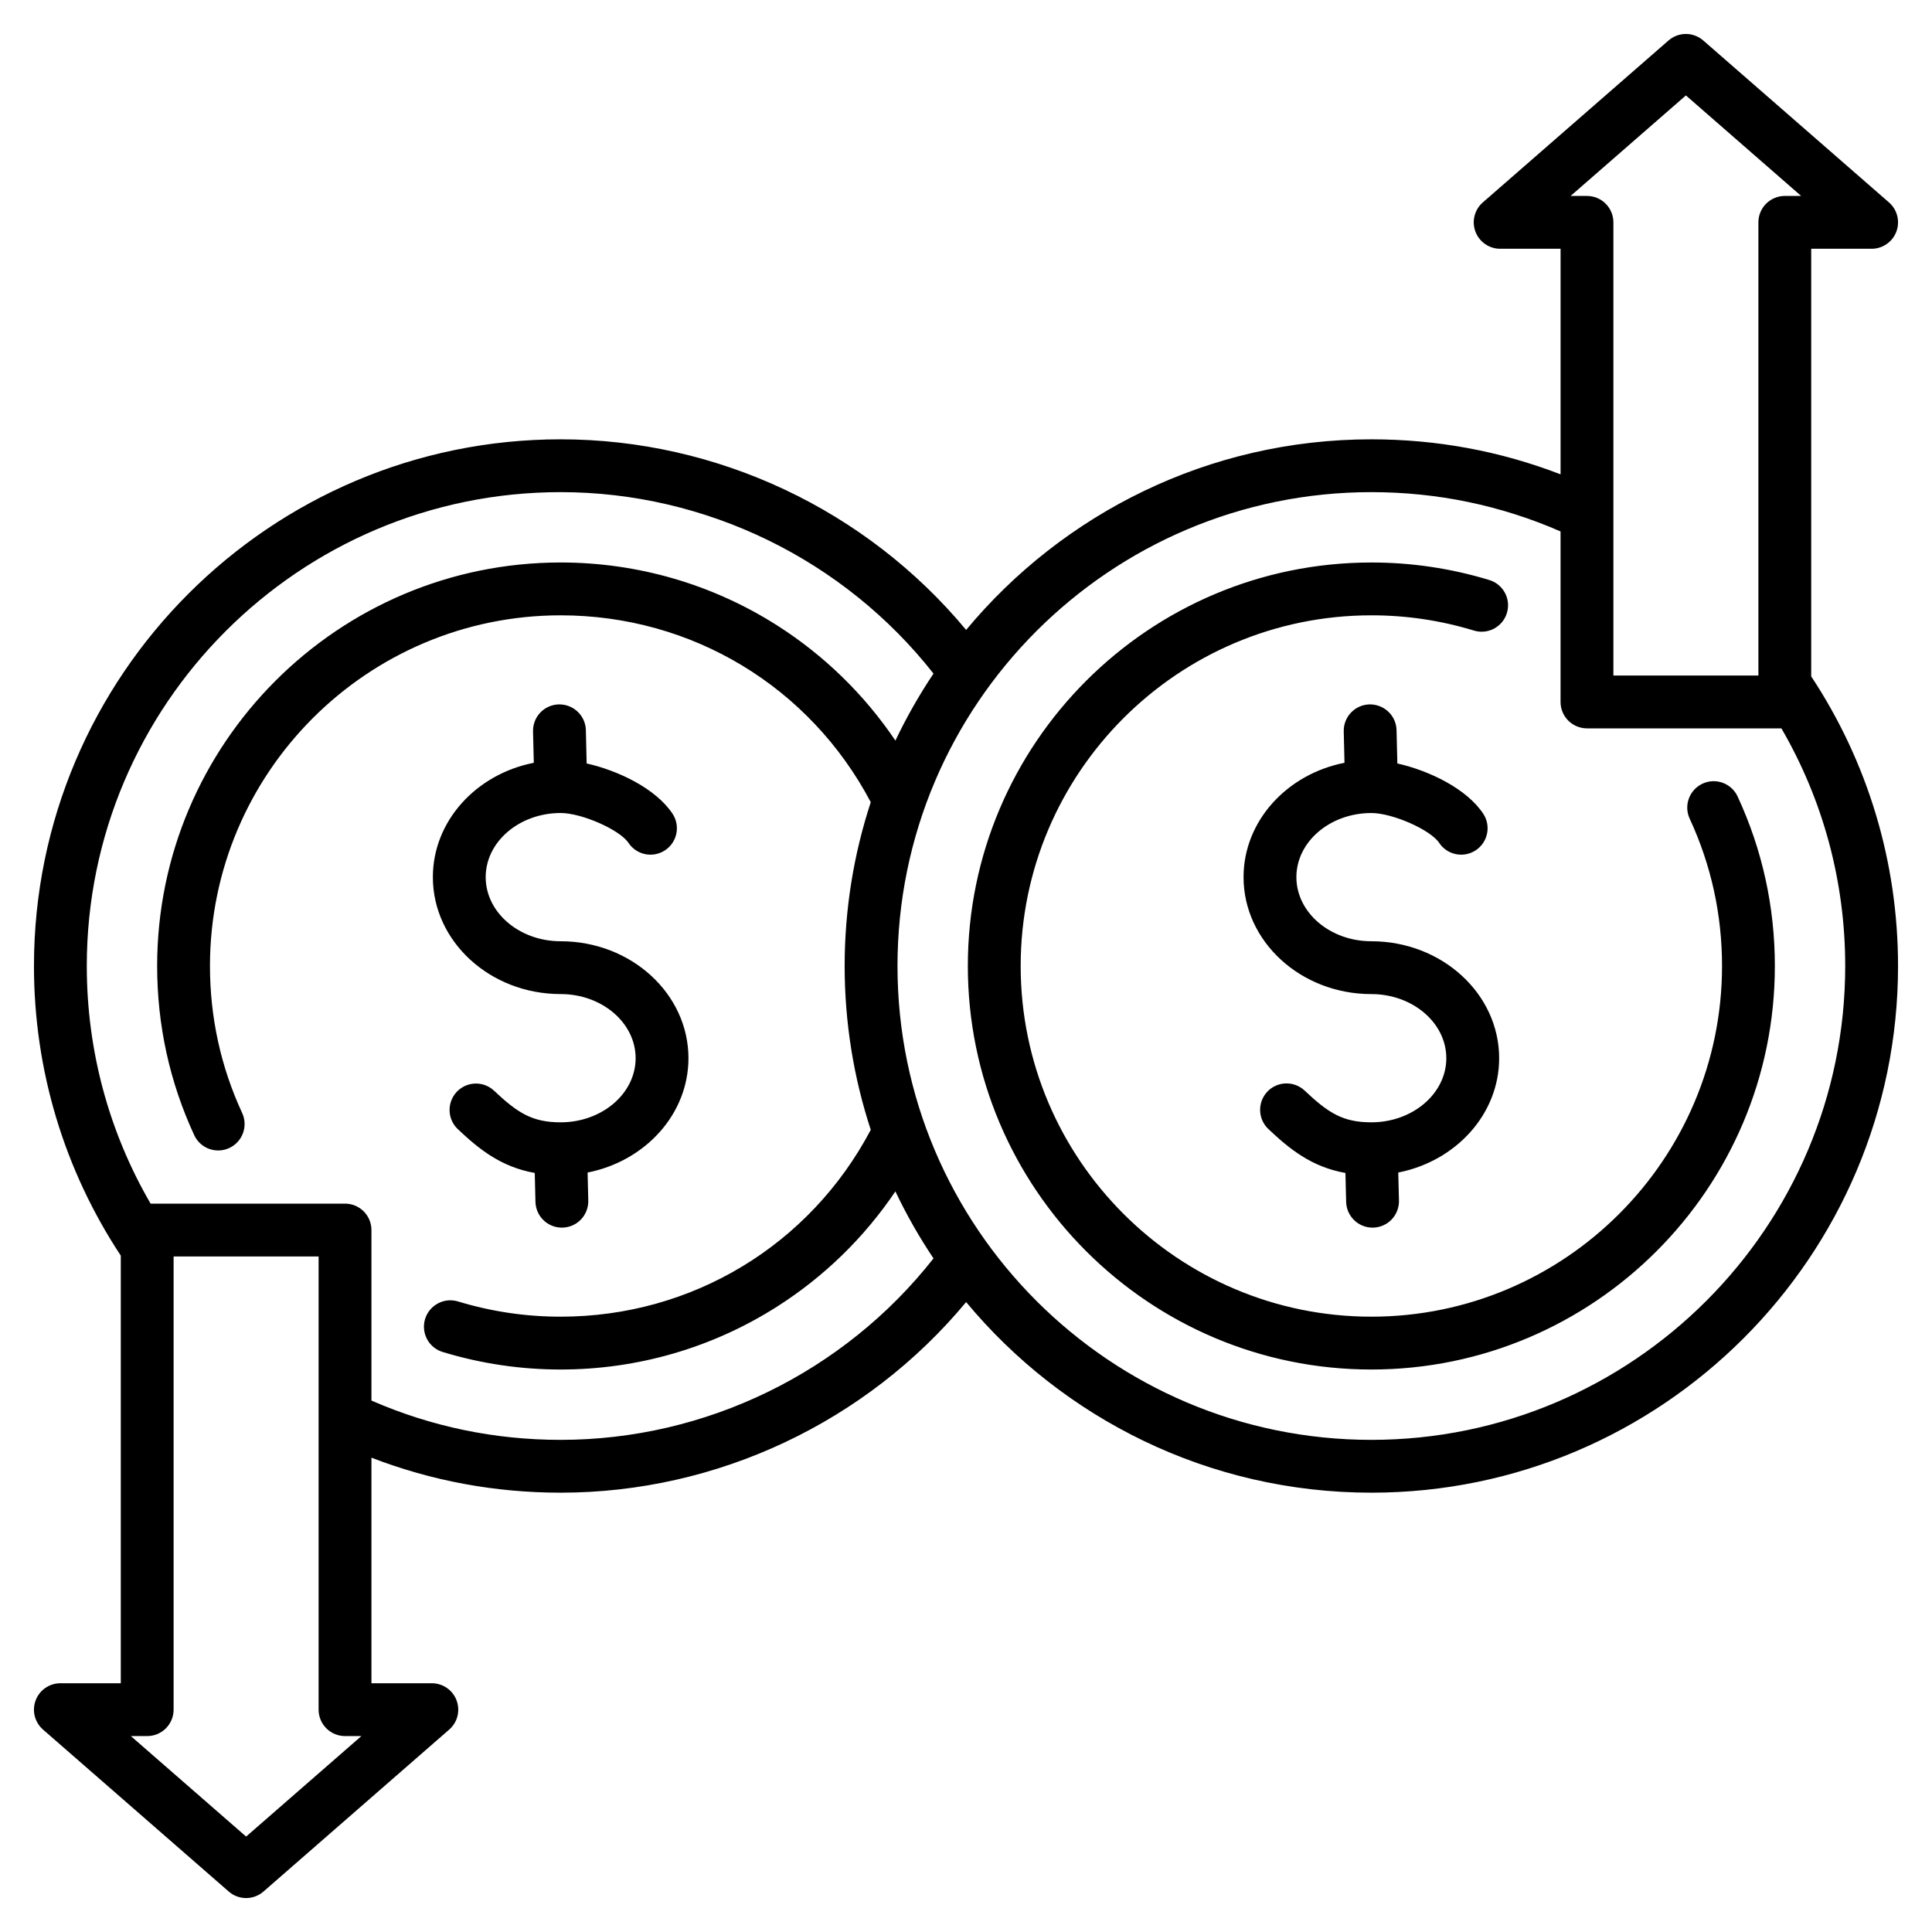 <svg width="100" height="100" viewBox="0 0 100 100" fill="none" xmlns="http://www.w3.org/2000/svg">
<path d="M22.405 45.4C22.405 42.499 24.647 40.068 27.629 39.482L27.59 37.858C27.581 37.496 27.717 37.145 27.967 36.882C28.218 36.62 28.562 36.468 28.924 36.459C29.681 36.448 30.306 37.038 30.324 37.793L30.365 39.517C31.983 39.88 33.95 40.809 34.817 42.129C35.013 42.432 35.081 42.8 35.007 43.153C34.932 43.506 34.721 43.815 34.42 44.013C34.118 44.211 33.751 44.282 33.397 44.211C33.044 44.139 32.733 43.93 32.532 43.631C32.085 42.95 30.115 42.082 29.019 42.081C26.88 42.082 25.139 43.57 25.139 45.4C25.139 47.23 26.88 48.719 29.019 48.719C32.667 48.719 35.634 51.434 35.634 54.772C35.634 57.672 33.394 60.103 30.414 60.69L30.449 62.142C30.453 62.321 30.422 62.5 30.357 62.667C30.293 62.835 30.196 62.988 30.072 63.118C29.948 63.248 29.8 63.352 29.636 63.425C29.471 63.497 29.294 63.537 29.115 63.541L29.081 63.542C28.725 63.542 28.382 63.402 28.127 63.153C27.871 62.903 27.724 62.564 27.715 62.208L27.679 60.712C25.907 60.396 24.774 59.46 23.691 58.439C23.43 58.189 23.279 57.847 23.27 57.486C23.261 57.125 23.395 56.776 23.642 56.513C23.89 56.251 24.231 56.096 24.592 56.085C24.952 56.073 25.303 56.204 25.567 56.45C26.794 57.607 27.545 58.091 29.02 58.091C31.159 58.091 32.9 56.602 32.9 54.772C32.9 52.942 31.159 51.453 29.02 51.453C25.372 51.453 22.405 48.738 22.405 45.4ZM98.242 50C98.242 65.032 86.013 77.261 70.981 77.261C62.556 77.261 55.012 73.419 50.007 67.395C44.85 73.603 37.132 77.261 29.019 77.261C25.625 77.261 22.34 76.651 19.226 75.449V87.124H22.352C22.631 87.125 22.902 87.21 23.131 87.368C23.36 87.527 23.535 87.751 23.632 88.012C23.73 88.273 23.746 88.557 23.678 88.827C23.61 89.096 23.461 89.339 23.251 89.522L13.637 97.906C13.38 98.13 13.059 98.243 12.739 98.243C12.418 98.243 12.098 98.13 11.84 97.906L2.226 89.522C2.017 89.339 1.868 89.096 1.799 88.827C1.731 88.557 1.747 88.272 1.845 88.012C1.942 87.751 2.117 87.527 2.346 87.368C2.575 87.21 2.847 87.125 3.125 87.124H6.252V64.991C3.313 60.537 1.758 55.365 1.758 50C1.758 34.968 13.987 22.739 29.019 22.739C37.133 22.739 44.85 26.397 50.007 32.605C55.012 26.581 62.556 22.739 70.981 22.739C74.375 22.739 77.659 23.349 80.775 24.552V12.876L77.647 12.876C77.369 12.876 77.098 12.791 76.869 12.632C76.64 12.473 76.465 12.249 76.368 11.988C76.27 11.728 76.254 11.444 76.322 11.174C76.391 10.904 76.539 10.661 76.749 10.478L86.363 2.095C86.612 1.878 86.931 1.758 87.261 1.758C87.592 1.758 87.911 1.878 88.16 2.095L97.774 10.478C97.984 10.661 98.132 10.904 98.201 11.174C98.269 11.444 98.253 11.728 98.155 11.988C98.058 12.249 97.883 12.473 97.654 12.632C97.425 12.791 97.154 12.876 96.876 12.876L93.748 12.876V35.009C96.687 39.463 98.242 44.635 98.242 50ZM81.295 10.142H82.142C82.504 10.142 82.852 10.286 83.108 10.542C83.365 10.798 83.509 11.146 83.509 11.509V34.966H91.014V11.509C91.014 11.146 91.158 10.798 91.414 10.542C91.671 10.286 92.019 10.142 92.381 10.142H93.227L87.262 4.939L81.295 10.142ZM18.705 89.859H17.858C17.496 89.859 17.148 89.715 16.892 89.459C16.635 89.202 16.491 88.854 16.491 88.492V65.034H8.986V88.492C8.986 88.854 8.842 89.202 8.586 89.459C8.33 89.715 7.982 89.859 7.619 89.859H6.773L12.739 95.061L18.705 89.859ZM48.318 65.135C47.577 64.029 46.917 62.87 46.345 61.667C44.733 64.058 42.645 66.091 40.21 67.637C36.868 69.762 32.998 70.886 29.019 70.886C26.956 70.887 24.903 70.583 22.929 69.983C22.755 69.933 22.593 69.848 22.452 69.735C22.311 69.621 22.194 69.481 22.108 69.321C22.022 69.162 21.968 68.987 21.95 68.807C21.932 68.627 21.95 68.445 22.002 68.272C22.055 68.099 22.142 67.938 22.257 67.799C22.373 67.659 22.515 67.544 22.675 67.46C22.835 67.376 23.011 67.324 23.191 67.308C23.371 67.293 23.553 67.313 23.725 67.368C25.442 67.889 27.226 68.153 29.019 68.151C35.813 68.151 41.913 64.459 45.071 58.48C44.195 55.809 43.719 52.96 43.719 50C43.719 47.041 44.195 44.191 45.071 41.521C41.913 35.541 35.813 31.849 29.019 31.849C19.011 31.849 10.868 39.992 10.868 50C10.868 52.663 11.431 55.228 12.541 57.623C12.688 57.951 12.699 58.324 12.573 58.66C12.447 58.997 12.194 59.27 11.868 59.421C11.542 59.572 11.169 59.589 10.831 59.468C10.493 59.346 10.216 59.097 10.061 58.773C8.782 56.015 8.134 53.063 8.134 50C8.134 38.484 17.503 29.114 29.019 29.114C32.998 29.114 36.868 30.238 40.211 32.363C42.645 33.91 44.733 35.942 46.346 38.333C46.918 37.131 47.577 35.971 48.318 34.865C43.683 28.968 36.54 25.473 29.019 25.473C15.495 25.473 4.492 36.476 4.492 50C4.492 54.358 5.63 58.574 7.795 62.3H17.858C18.221 62.3 18.569 62.444 18.825 62.7C19.082 62.957 19.226 63.304 19.226 63.667V72.493C22.316 73.842 25.606 74.527 29.019 74.527C36.54 74.527 43.683 71.032 48.318 65.135ZM95.508 50C95.508 45.643 94.37 41.426 92.205 37.7H82.141C81.779 37.7 81.431 37.556 81.175 37.3C80.918 37.044 80.774 36.696 80.774 36.333V27.507C77.685 26.158 74.395 25.473 70.981 25.473C57.456 25.473 46.454 36.476 46.454 50C46.454 63.524 57.456 74.527 70.981 74.527C84.505 74.527 95.508 63.525 95.508 50ZM89.939 41.227C89.622 40.542 88.809 40.243 88.124 40.562C87.795 40.714 87.54 40.991 87.415 41.332C87.29 41.672 87.306 42.048 87.459 42.377C88.569 44.773 89.132 47.338 89.132 50C89.132 60.009 80.989 68.151 70.981 68.151C60.972 68.151 52.83 60.009 52.83 50C52.83 39.991 60.972 31.849 70.981 31.849C72.774 31.847 74.558 32.111 76.275 32.633C76.447 32.688 76.629 32.708 76.809 32.692C76.989 32.676 77.165 32.625 77.325 32.541C77.485 32.456 77.627 32.341 77.743 32.202C77.858 32.062 77.945 31.901 77.997 31.728C78.05 31.555 78.068 31.373 78.05 31.193C78.032 31.013 77.978 30.838 77.892 30.679C77.805 30.52 77.689 30.379 77.548 30.266C77.407 30.152 77.245 30.068 77.071 30.017C75.096 29.417 73.044 29.113 70.981 29.115C59.464 29.115 50.095 38.484 50.095 50C50.095 61.517 59.464 70.886 70.981 70.886C82.497 70.886 91.866 61.517 91.866 50C91.866 46.938 91.218 43.986 89.939 41.227ZM77.596 54.772C77.596 51.434 74.628 48.719 70.981 48.719C68.841 48.719 67.101 47.23 67.101 45.4C67.101 43.57 68.841 42.082 70.981 42.082C72.077 42.082 74.047 42.95 74.494 43.631C74.694 43.931 75.005 44.139 75.359 44.211C75.712 44.282 76.08 44.211 76.381 44.013C76.683 43.815 76.894 43.506 76.968 43.153C77.043 42.8 76.975 42.432 76.779 42.129C75.912 40.809 73.945 39.88 72.327 39.517L72.285 37.793C72.267 37.038 71.642 36.449 70.886 36.459C70.523 36.468 70.179 36.62 69.929 36.883C69.679 37.145 69.543 37.496 69.552 37.858L69.591 39.482C66.609 40.068 64.366 42.499 64.366 45.401C64.366 48.738 67.334 51.454 70.981 51.454C73.12 51.454 74.861 52.943 74.861 54.772C74.861 56.602 73.12 58.091 70.981 58.091C69.506 58.091 68.755 57.607 67.529 56.45C67.265 56.201 66.913 56.067 66.55 56.078C66.188 56.088 65.845 56.242 65.596 56.506C65.347 56.77 65.213 57.122 65.224 57.484C65.234 57.847 65.388 58.19 65.652 58.439C66.735 59.46 67.868 60.397 69.64 60.713L69.676 62.208C69.685 62.565 69.832 62.904 70.088 63.153C70.343 63.402 70.686 63.542 71.042 63.542L71.076 63.542C71.255 63.537 71.432 63.498 71.596 63.425C71.761 63.352 71.909 63.248 72.033 63.118C72.156 62.988 72.254 62.835 72.318 62.667C72.383 62.5 72.414 62.321 72.41 62.142L72.374 60.69C75.355 60.103 77.596 57.673 77.596 54.772Z" fill="black"/>
</svg>
